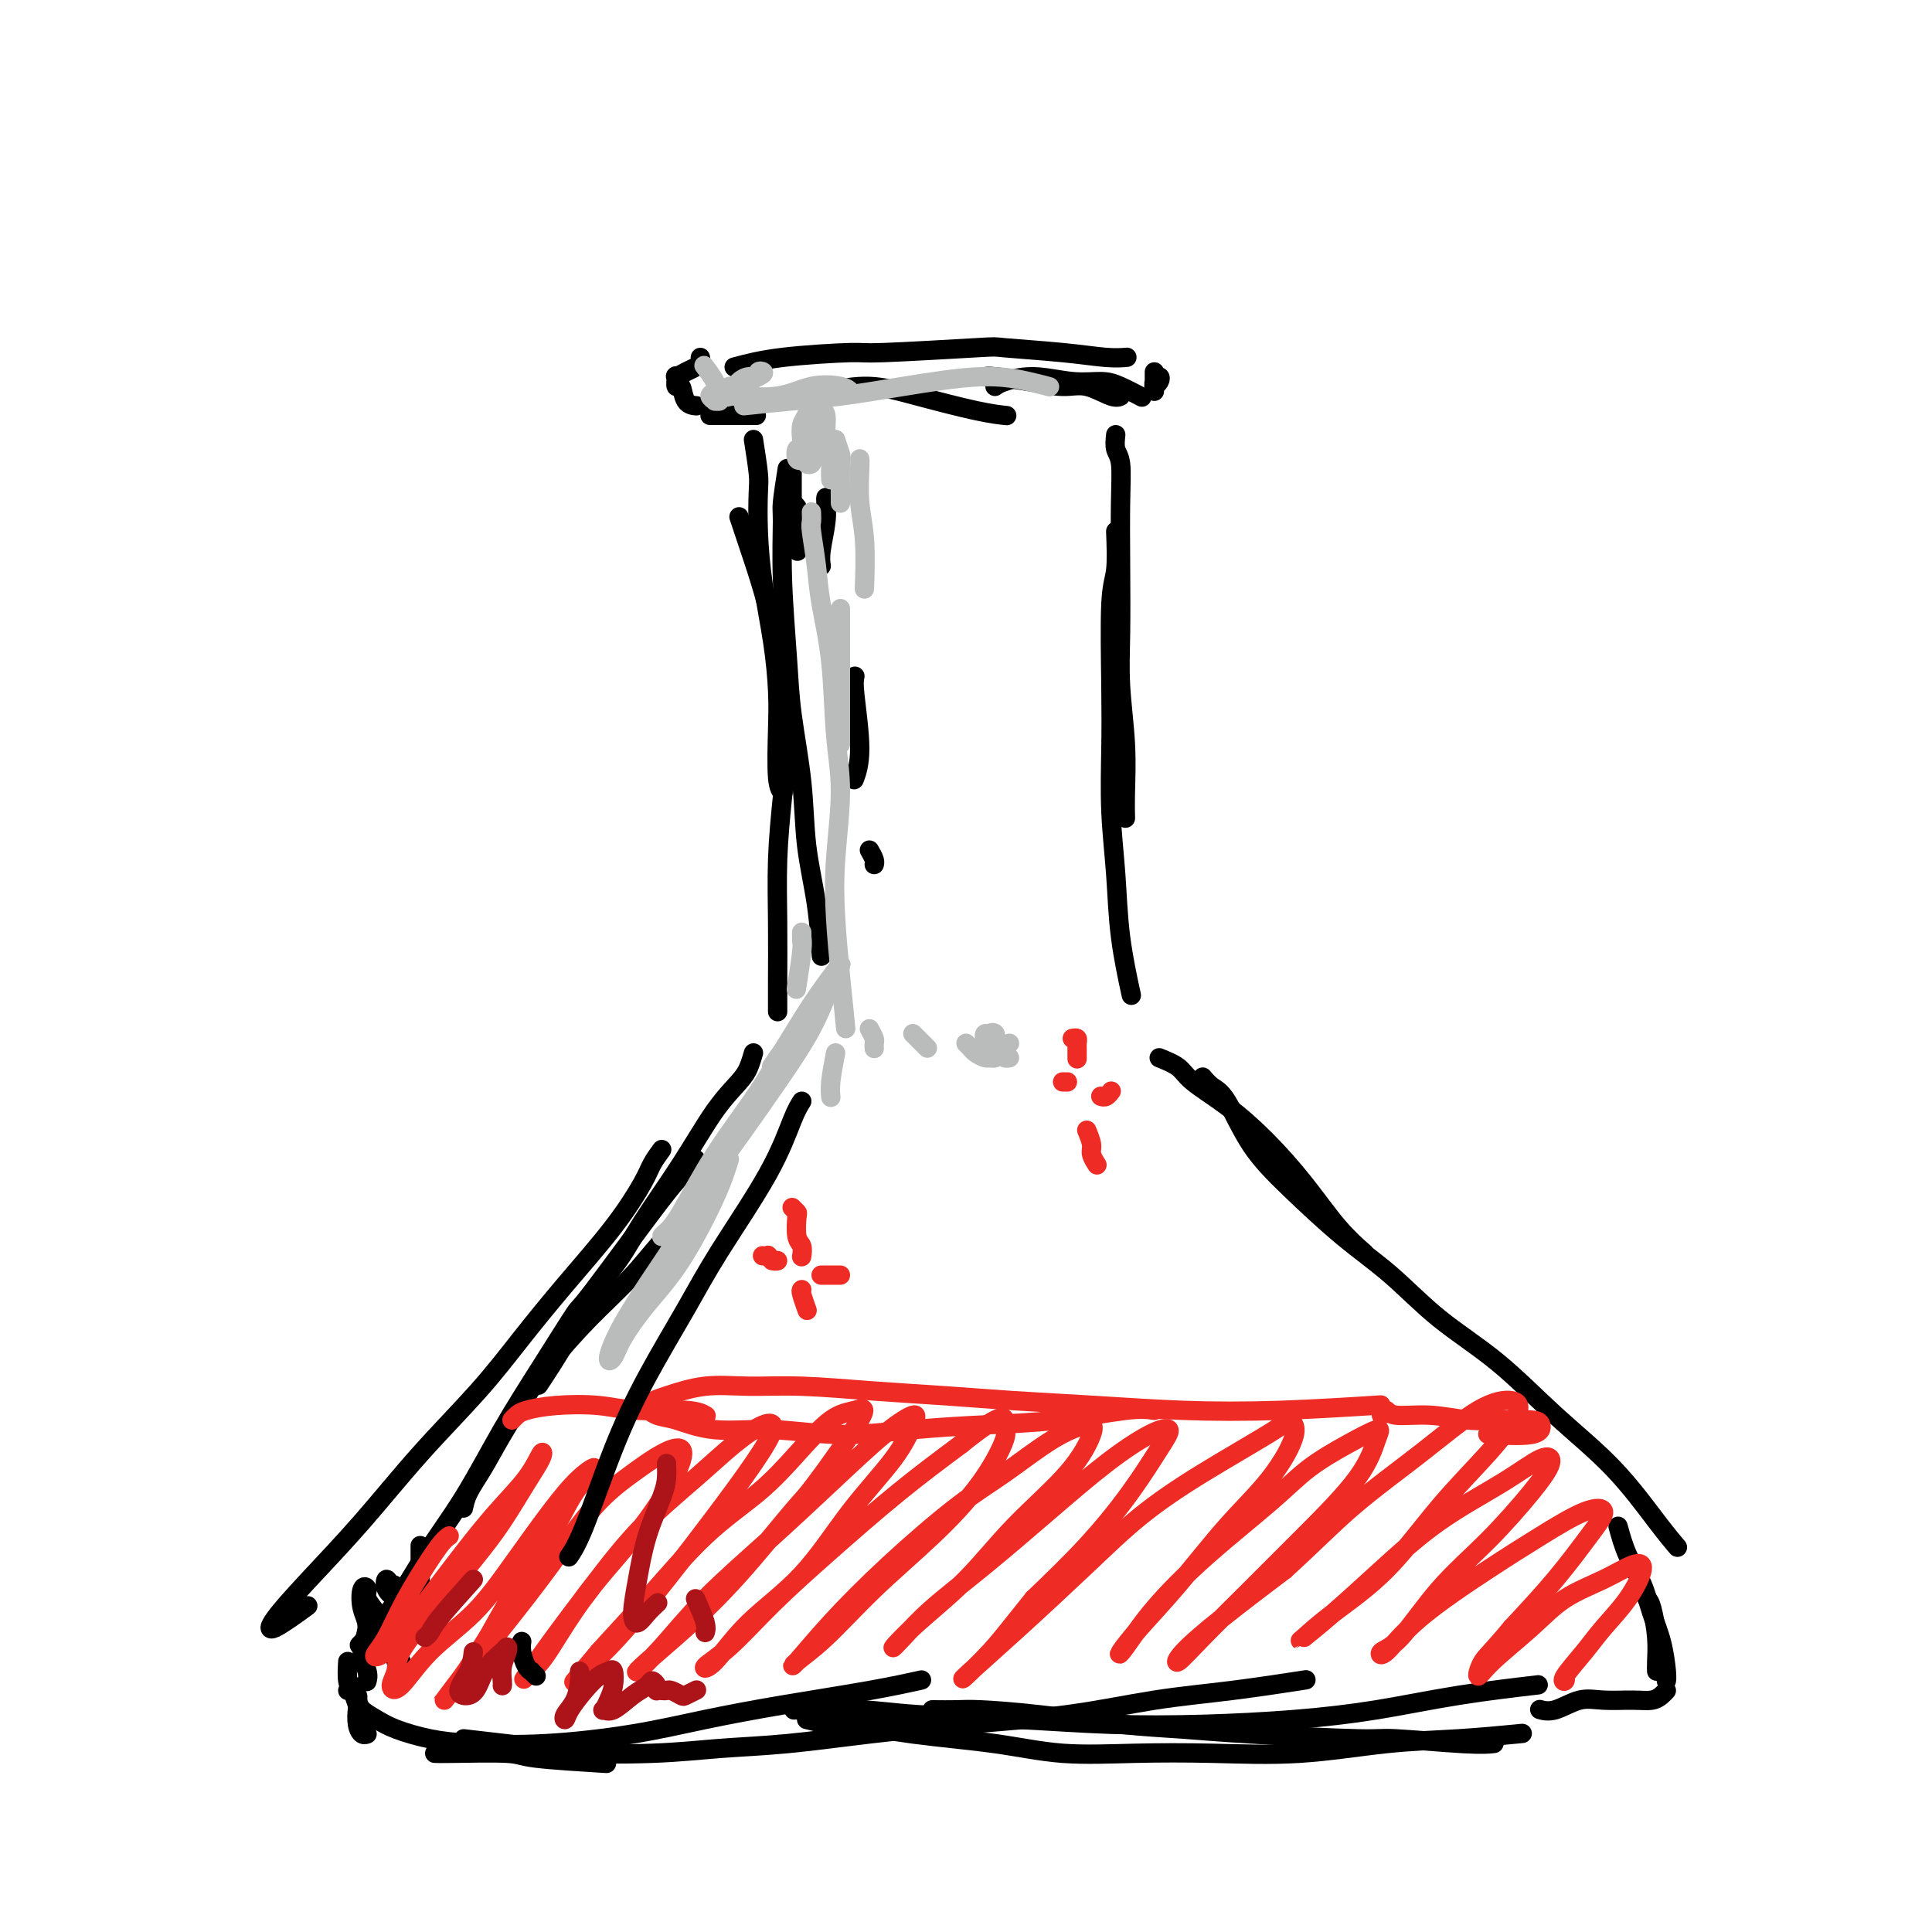 <svg viewBox='0 0 400 400' version='1.1' xmlns='http://www.w3.org/2000/svg' xmlns:xlink='http://www.w3.org/1999/xlink'><g fill='none' stroke='#000000' stroke-width='4' stroke-linecap='round' stroke-linejoin='round'><path d='M152,76c2.706,-0.724 5.413,-1.449 10,-2c4.587,-0.551 11.056,-0.930 14,-1c2.944,-0.070 2.363,0.167 7,0c4.637,-0.167 14.494,-0.738 19,-1c4.506,-0.262 3.663,-0.214 6,0c2.337,0.214 7.853,0.593 12,1c4.147,0.407 6.924,0.840 9,1c2.076,0.160 3.450,0.046 4,0c0.550,-0.046 0.275,-0.023 0,0'/><path d='M145,74c0.069,0.330 0.138,0.661 0,1c-0.138,0.339 -0.483,0.688 -1,1c-0.517,0.312 -1.207,0.589 -2,1c-0.793,0.411 -1.689,0.958 -2,1c-0.311,0.042 -0.037,-0.419 0,0c0.037,0.419 -0.161,1.720 0,2c0.161,0.280 0.682,-0.461 1,0c0.318,0.461 0.432,2.124 1,3c0.568,0.876 1.591,0.965 2,1c0.409,0.035 0.205,0.018 0,0'/><path d='M147,86c0.768,0.000 1.536,0.000 2,0c0.464,0.000 0.625,0.000 2,0c1.375,0.000 3.964,0.000 5,0c1.036,0.000 0.518,0.000 0,0'/><path d='M166,82c1.112,0.073 2.225,0.145 3,0c0.775,-0.145 1.214,-0.508 3,-1c1.786,-0.492 4.921,-1.112 8,-1c3.079,0.112 6.104,0.958 10,2c3.896,1.042 8.664,2.281 12,3c3.336,0.719 5.239,0.920 6,1c0.761,0.080 0.381,0.040 0,0'/><path d='M206,80c0.366,-0.278 0.732,-0.556 2,-1c1.268,-0.444 3.437,-1.054 6,-1c2.563,0.054 5.521,0.771 8,1c2.479,0.229 4.479,-0.031 6,0c1.521,0.031 2.563,0.355 4,1c1.437,0.645 3.268,1.613 4,2c0.732,0.387 0.366,0.194 0,0'/><path d='M204,78c0.234,-0.079 0.468,-0.157 2,0c1.532,0.157 4.362,0.550 7,1c2.638,0.450 5.085,0.958 7,1c1.915,0.042 3.297,-0.380 5,0c1.703,0.380 3.728,1.564 5,2c1.272,0.436 1.792,0.125 2,0c0.208,-0.125 0.104,-0.062 0,0'/><path d='M239,77c0.000,0.235 0.000,0.470 0,1c-0.000,0.530 -0.001,1.355 0,2c0.001,0.645 0.004,1.111 0,1c-0.004,-0.111 -0.014,-0.797 0,-1c0.014,-0.203 0.053,0.079 0,0c-0.053,-0.079 -0.196,-0.518 0,-1c0.196,-0.482 0.733,-1.005 1,-1c0.267,0.005 0.264,0.540 0,1c-0.264,0.460 -0.790,0.846 -1,1c-0.210,0.154 -0.105,0.077 0,0'/><path d='M156,91c0.418,2.680 0.837,5.360 1,7c0.163,1.640 0.072,2.240 0,4c-0.072,1.760 -0.124,4.681 0,8c0.124,3.319 0.425,7.036 1,11c0.575,3.964 1.426,8.176 2,12c0.574,3.824 0.872,7.259 1,10c0.128,2.741 0.086,4.786 0,8c-0.086,3.214 -0.215,7.596 0,10c0.215,2.404 0.776,2.830 1,3c0.224,0.170 0.112,0.085 0,0'/><path d='M153,107c0.801,2.406 1.603,4.812 2,6c0.397,1.188 0.391,1.158 1,3c0.609,1.842 1.834,5.554 3,10c1.166,4.446 2.274,9.625 3,14c0.726,4.375 1.070,7.946 1,12c-0.070,4.054 -0.555,8.589 -1,13c-0.445,4.411 -0.851,8.696 -1,13c-0.149,4.304 -0.040,8.628 0,13c0.040,4.372 0.011,8.792 0,12c-0.011,3.208 -0.003,5.202 0,6c0.003,0.798 0.002,0.399 0,0'/><path d='M156,218c-0.306,1.043 -0.613,2.087 -1,3c-0.387,0.913 -0.856,1.697 -2,3c-1.144,1.303 -2.963,3.125 -5,6c-2.037,2.875 -4.293,6.803 -7,11c-2.707,4.197 -5.864,8.663 -8,12c-2.136,3.337 -3.249,5.543 -5,8c-1.751,2.457 -4.139,5.164 -6,8c-1.861,2.836 -3.193,5.802 -5,9c-1.807,3.198 -4.088,6.628 -5,8c-0.912,1.372 -0.456,0.686 0,0'/><path d='M144,240c-0.827,1.399 -1.653,2.799 -2,3c-0.347,0.201 -0.214,-0.796 -4,4c-3.786,4.796 -11.489,15.383 -15,20c-3.511,4.617 -2.828,3.262 -4,5c-1.172,1.738 -4.197,6.570 -7,11c-2.803,4.430 -5.382,8.459 -8,13c-2.618,4.541 -5.273,9.592 -8,14c-2.727,4.408 -5.525,8.171 -8,12c-2.475,3.829 -4.628,7.723 -7,11c-2.372,3.277 -4.963,5.936 -6,7c-1.037,1.064 -0.518,0.532 0,0'/><path d='M72,344c-0.083,1.488 -0.166,2.977 0,4c0.166,1.023 0.580,1.581 1,2c0.420,0.419 0.844,0.701 1,1c0.156,0.299 0.042,0.616 0,1c-0.042,0.384 -0.011,0.834 0,1c0.011,0.166 0.003,0.047 0,0c-0.003,-0.047 -0.002,-0.024 0,0'/><path d='M73,349c-0.112,0.093 -0.223,0.186 0,1c0.223,0.814 0.782,2.348 1,3c0.218,0.652 0.097,0.424 0,1c-0.097,0.576 -0.170,1.958 0,3c0.170,1.042 0.582,1.743 1,2c0.418,0.257 0.843,0.069 1,0c0.157,-0.069 0.045,-0.020 0,0c-0.045,0.020 -0.022,0.010 0,0'/><path d='M90,363c0.523,0.022 1.046,0.045 4,0c2.954,-0.045 8.338,-0.156 11,0c2.662,0.156 2.601,0.581 6,1c3.399,0.419 10.257,0.834 13,1c2.743,0.166 1.372,0.083 0,0'/><path d='M96,360c6.508,0.739 13.016,1.478 16,2c2.984,0.522 2.445,0.828 6,1c3.555,0.172 11.206,0.212 17,0c5.794,-0.212 9.731,-0.674 14,-1c4.269,-0.326 8.869,-0.514 14,-1c5.131,-0.486 10.793,-1.271 17,-2c6.207,-0.729 12.958,-1.404 20,-2c7.042,-0.596 14.376,-1.113 21,-2c6.624,-0.887 12.538,-2.145 18,-3c5.462,-0.855 10.470,-1.307 16,-2c5.530,-0.693 11.580,-1.627 14,-2c2.420,-0.373 1.210,-0.187 0,0'/><path d='M167,356c1.940,0.471 3.880,0.943 5,1c1.120,0.057 1.419,-0.300 4,0c2.581,0.300 7.444,1.257 13,2c5.556,0.743 11.803,1.273 17,2c5.197,0.727 9.342,1.652 14,2c4.658,0.348 9.828,0.119 15,0c5.172,-0.119 10.347,-0.127 16,0c5.653,0.127 11.783,0.387 18,0c6.217,-0.387 12.522,-1.423 18,-2c5.478,-0.577 10.129,-0.694 15,-1c4.871,-0.306 9.963,-0.802 12,-1c2.037,-0.198 1.018,-0.099 0,0'/><path d='M193,354c1.796,0.016 3.593,0.032 5,0c1.407,-0.032 2.426,-0.111 5,0c2.574,0.111 6.704,0.412 12,1c5.296,0.588 11.758,1.463 17,2c5.242,0.537 9.266,0.736 13,1c3.734,0.264 7.180,0.593 14,1c6.820,0.407 17.015,0.894 22,1c4.985,0.106 4.759,-0.167 8,0c3.241,0.167 9.950,0.776 14,1c4.050,0.224 5.443,0.064 6,0c0.557,-0.064 0.279,-0.032 0,0'/><path d='M231,90c-0.113,1.091 -0.226,2.182 0,3c0.226,0.818 0.792,1.364 1,3c0.208,1.636 0.060,4.362 0,8c-0.060,3.638 -0.030,8.187 0,13c0.030,4.813 0.061,9.889 0,14c-0.061,4.111 -0.212,7.256 0,11c0.212,3.744 0.789,8.086 1,12c0.211,3.914 0.057,7.400 0,10c-0.057,2.600 -0.016,4.314 0,5c0.016,0.686 0.008,0.343 0,0'/><path d='M231,110c0.113,3.021 0.225,6.042 0,8c-0.225,1.958 -0.789,2.853 -1,7c-0.211,4.147 -0.069,11.544 0,17c0.069,5.456 0.064,8.970 0,13c-0.064,4.030 -0.189,8.577 0,13c0.189,4.423 0.690,8.722 1,13c0.310,4.278 0.430,8.536 1,13c0.570,4.464 1.592,9.132 2,11c0.408,1.868 0.204,0.934 0,0'/><path d='M240,219c1.512,0.615 3.025,1.231 4,2c0.975,0.769 1.414,1.692 3,3c1.586,1.308 4.321,3.003 7,5c2.679,1.997 5.304,4.298 8,7c2.696,2.702 5.465,5.807 8,9c2.535,3.193 4.836,6.475 7,9c2.164,2.525 4.190,4.293 5,5c0.810,0.707 0.405,0.354 0,0'/><path d='M249,223c0.612,0.724 1.223,1.447 2,2c0.777,0.553 1.719,0.934 3,3c1.281,2.066 2.900,5.817 5,9c2.100,3.183 4.682,5.799 8,9c3.318,3.201 7.372,6.988 11,10c3.628,3.012 6.830,5.248 10,8c3.170,2.752 6.308,6.020 10,9c3.692,2.980 7.939,5.671 12,9c4.061,3.329 7.936,7.295 12,11c4.064,3.705 8.316,7.148 12,11c3.684,3.852 6.800,8.114 9,11c2.200,2.886 3.486,4.396 4,5c0.514,0.604 0.257,0.302 0,0'/><path d='M335,316c0.552,2.002 1.104,4.003 2,6c0.896,1.997 2.135,3.989 3,6c0.865,2.011 1.356,4.042 2,6c0.644,1.958 1.441,3.844 2,6c0.559,2.156 0.881,4.580 1,6c0.119,1.420 0.034,1.834 0,2c-0.034,0.166 -0.017,0.083 0,0'/><path d='M341,331c0.309,0.301 0.619,0.603 1,2c0.381,1.397 0.834,3.890 1,6c0.166,2.110 0.045,3.837 0,5c-0.045,1.163 -0.013,1.761 0,2c0.013,0.239 0.006,0.120 0,0'/><path d='M345,350c-0.277,0.308 -0.554,0.616 -1,1c-0.446,0.384 -1.060,0.842 -2,1c-0.940,0.158 -2.207,0.014 -4,0c-1.793,-0.014 -4.113,0.101 -6,0c-1.887,-0.101 -3.341,-0.419 -5,0c-1.659,0.419 -3.524,1.574 -5,2c-1.476,0.426 -2.565,0.122 -3,0c-0.435,-0.122 -0.218,-0.061 0,0'/><path d='M137,238c-0.735,1.010 -1.471,2.019 -2,3c-0.529,0.981 -0.852,1.933 -2,4c-1.148,2.067 -3.120,5.249 -6,9c-2.880,3.751 -6.667,8.070 -10,12c-3.333,3.930 -6.213,7.472 -9,11c-2.787,3.528 -5.482,7.042 -9,11c-3.518,3.958 -7.859,8.361 -12,13c-4.141,4.639 -8.082,9.515 -12,14c-3.918,4.485 -7.812,8.577 -11,12c-3.188,3.423 -5.669,6.175 -7,8c-1.331,1.825 -1.512,2.722 0,2c1.512,-0.722 4.718,-3.063 6,-4c1.282,-0.937 0.641,-0.468 0,0'/><path d='M146,249c-0.320,0.465 -0.640,0.930 -2,2c-1.360,1.070 -3.759,2.744 -6,5c-2.241,2.256 -4.325,5.094 -7,8c-2.675,2.906 -5.941,5.879 -9,9c-3.059,3.121 -5.912,6.389 -8,9c-2.088,2.611 -3.411,4.563 -5,7c-1.589,2.437 -3.445,5.357 -5,8c-1.555,2.643 -2.809,5.007 -4,7c-1.191,1.993 -2.321,3.613 -3,5c-0.679,1.387 -0.908,2.539 -1,3c-0.092,0.461 -0.046,0.230 0,0'/><path d='M87,320c0.000,0.983 0.000,1.966 0,3c-0.000,1.034 -0.001,2.121 0,3c0.001,0.879 0.002,1.552 0,3c-0.002,1.448 -0.007,3.672 0,5c0.007,1.328 0.028,1.762 0,2c-0.028,0.238 -0.104,0.282 0,0c0.104,-0.282 0.388,-0.890 0,-1c-0.388,-0.110 -1.450,0.277 -2,0c-0.550,-0.277 -0.590,-1.219 -1,-2c-0.410,-0.781 -1.192,-1.402 -2,-2c-0.808,-0.598 -1.642,-1.175 -2,-2c-0.358,-0.825 -0.239,-1.898 0,-2c0.239,-0.102 0.599,0.769 1,1c0.401,0.231 0.844,-0.176 1,1c0.156,1.176 0.026,3.934 0,6c-0.026,2.066 0.053,3.439 0,5c-0.053,1.561 -0.238,3.309 0,4c0.238,0.691 0.899,0.324 1,0c0.101,-0.324 -0.359,-0.604 -1,-1c-0.641,-0.396 -1.463,-0.908 -2,-2c-0.537,-1.092 -0.788,-2.765 -1,-4c-0.212,-1.235 -0.384,-2.032 -1,-3c-0.616,-0.968 -1.677,-2.109 -2,-3c-0.323,-0.891 0.091,-1.534 0,-2c-0.091,-0.466 -0.686,-0.757 -1,0c-0.314,0.757 -0.347,2.560 0,4c0.347,1.440 1.074,2.516 1,4c-0.074,1.484 -0.948,3.377 -1,5c-0.052,1.623 0.717,2.975 1,4c0.283,1.025 0.081,1.721 0,2c-0.081,0.279 -0.040,0.139 0,0'/><path d='M72,350c0.321,-0.179 0.642,-0.357 1,0c0.358,0.357 0.754,1.251 1,2c0.246,0.749 0.344,1.353 1,2c0.656,0.647 1.870,1.338 3,2c1.130,0.662 2.176,1.297 4,2c1.824,0.703 4.427,1.476 7,2c2.573,0.524 5.115,0.801 9,1c3.885,0.199 9.112,0.321 15,0c5.888,-0.321 12.437,-1.085 18,-2c5.563,-0.915 10.140,-1.983 15,-3c4.860,-1.017 10.004,-1.984 16,-3c5.996,-1.016 12.845,-2.081 18,-3c5.155,-0.919 8.616,-1.691 10,-2c1.384,-0.309 0.692,-0.154 0,0'/><path d='M165,354c-0.710,0.024 -1.420,0.049 1,0c2.420,-0.049 7.972,-0.170 12,0c4.028,0.170 6.534,0.632 12,1c5.466,0.368 13.893,0.644 21,1c7.107,0.356 12.895,0.794 19,1c6.105,0.206 12.528,0.181 19,0c6.472,-0.181 12.994,-0.518 19,-1c6.006,-0.482 11.496,-1.109 17,-2c5.504,-0.891 11.020,-2.048 17,-3c5.980,-0.952 12.423,-1.701 15,-2c2.577,-0.299 1.289,-0.150 0,0'/><path d='M163,97c-0.430,2.759 -0.859,5.518 -1,7c-0.141,1.482 0.008,1.686 0,4c-0.008,2.314 -0.172,6.739 0,12c0.172,5.261 0.680,11.357 1,16c0.320,4.643 0.454,7.834 1,12c0.546,4.166 1.505,9.307 2,14c0.495,4.693 0.524,8.938 1,13c0.476,4.062 1.397,7.940 2,12c0.603,4.060 0.886,8.303 1,10c0.114,1.697 0.057,0.849 0,0'/><path d='M164,97c-0.001,-0.100 -0.001,-0.199 0,0c0.001,0.199 0.004,0.698 0,2c-0.004,1.302 -0.015,3.407 0,5c0.015,1.593 0.056,2.674 0,4c-0.056,1.326 -0.207,2.895 0,4c0.207,1.105 0.774,1.744 1,2c0.226,0.256 0.113,0.128 0,0'/><path d='M164,104c0.453,0.417 0.906,0.833 1,1c0.094,0.167 -0.171,0.083 0,1c0.171,0.917 0.778,2.833 1,4c0.222,1.167 0.060,1.583 0,2c-0.060,0.417 -0.017,0.833 0,1c0.017,0.167 0.009,0.083 0,0'/><path d='M171,103c-0.030,0.128 -0.061,0.255 0,1c0.061,0.745 0.212,2.107 0,4c-0.212,1.893 -0.788,4.317 -1,6c-0.212,1.683 -0.061,2.624 0,3c0.061,0.376 0.030,0.188 0,0'/></g>
<g fill='none' stroke='#EE2B24' stroke-width='4' stroke-linecap='round' stroke-linejoin='round'><path d='M239,292c-1.310,-0.201 -2.619,-0.403 -6,0c-3.381,0.403 -8.832,1.410 -14,2c-5.168,0.590 -10.053,0.762 -15,1c-4.947,0.238 -9.958,0.540 -15,1c-5.042,0.460 -10.116,1.077 -15,1c-4.884,-0.077 -9.578,-0.850 -14,-1c-4.422,-0.150 -8.574,0.322 -12,0c-3.426,-0.322 -6.128,-1.439 -8,-2c-1.872,-0.561 -2.914,-0.567 -4,-1c-1.086,-0.433 -2.216,-1.294 -2,-2c0.216,-0.706 1.779,-1.258 4,-2c2.221,-0.742 5.099,-1.674 8,-2c2.901,-0.326 5.825,-0.046 9,0c3.175,0.046 6.602,-0.143 11,0c4.398,0.143 9.766,0.616 15,1c5.234,0.384 10.334,0.678 15,1c4.666,0.322 8.900,0.671 14,1c5.100,0.329 11.068,0.638 17,1c5.932,0.362 11.827,0.777 18,1c6.173,0.223 12.623,0.252 20,0c7.377,-0.252 15.679,-0.786 19,-1c3.321,-0.214 1.660,-0.107 0,0'/><path d='M286,293c0.356,-0.544 0.711,-1.088 1,-1c0.289,0.088 0.511,0.808 2,1c1.489,0.192 4.245,-0.143 7,0c2.755,0.143 5.509,0.764 8,1c2.491,0.236 4.719,0.088 7,0c2.281,-0.088 4.617,-0.115 6,0c1.383,0.115 1.814,0.371 2,1c0.186,0.629 0.127,1.631 -2,2c-2.127,0.369 -6.322,0.105 -8,0c-1.678,-0.105 -0.839,-0.053 0,0'/><path d='M106,294c0.317,-0.337 0.635,-0.675 1,-1c0.365,-0.325 0.779,-0.638 2,-1c1.221,-0.362 3.249,-0.773 6,-1c2.751,-0.227 6.226,-0.271 9,0c2.774,0.271 4.847,0.856 8,1c3.153,0.144 7.387,-0.154 10,0c2.613,0.154 3.604,0.758 4,1c0.396,0.242 0.198,0.121 0,0'/><path d='M164,250c0.415,0.419 0.829,0.838 1,1c0.171,0.162 0.098,0.068 0,1c-0.098,0.932 -0.222,2.889 0,4c0.222,1.111 0.791,1.376 1,2c0.209,0.624 0.060,1.607 0,2c-0.060,0.393 -0.030,0.197 0,0'/><path d='M158,260c-0.119,-0.008 -0.237,-0.016 0,0c0.237,0.016 0.830,0.057 1,0c0.170,-0.057 -0.084,-0.211 0,0c0.084,0.211 0.507,0.789 1,1c0.493,0.211 1.056,0.057 1,0c-0.056,-0.057 -0.730,-0.016 -1,0c-0.270,0.016 -0.135,0.008 0,0'/><path d='M166,267c-0.113,0.083 -0.226,0.167 0,1c0.226,0.833 0.792,2.417 1,3c0.208,0.583 0.060,0.167 0,0c-0.060,-0.167 -0.030,-0.083 0,0'/><path d='M170,264c0.303,0.000 0.607,0.000 1,0c0.393,0.000 0.876,0.000 1,0c0.124,0.000 -0.111,0.000 0,0c0.111,0.000 0.568,0.000 1,0c0.432,0.000 0.838,-0.000 1,0c0.162,0.000 0.081,0.000 0,0'/><path d='M222,215c0.423,-0.079 0.845,-0.157 1,0c0.155,0.157 0.041,0.550 0,1c-0.041,0.450 -0.011,0.956 0,1c0.011,0.044 0.003,-0.373 0,0c-0.003,0.373 -0.001,1.535 0,2c0.001,0.465 0.000,0.232 0,0'/><path d='M220,224c0.422,0.000 0.844,0.000 1,0c0.156,0.000 0.044,0.000 0,0c-0.044,0.000 -0.022,0.000 0,0'/><path d='M228,227c-0.083,-0.030 -0.166,-0.061 0,0c0.166,0.061 0.580,0.212 1,0c0.420,-0.212 0.844,-0.789 1,-1c0.156,-0.211 0.042,-0.057 0,0c-0.042,0.057 -0.012,0.016 0,0c0.012,-0.016 0.006,-0.008 0,0'/><path d='M225,234c0.452,1.101 0.905,2.202 1,3c0.095,0.798 -0.167,1.292 0,2c0.167,0.708 0.762,1.631 1,2c0.238,0.369 0.119,0.185 0,0'/><path d='M93,318c-0.493,0.335 -0.986,0.670 -2,2c-1.014,1.330 -2.547,3.654 -4,6c-1.453,2.346 -2.824,4.715 -4,7c-1.176,2.285 -2.157,4.487 -3,6c-0.843,1.513 -1.548,2.339 -2,3c-0.452,0.661 -0.651,1.159 0,1c0.651,-0.159 2.152,-0.974 4,-3c1.848,-2.026 4.043,-5.262 6,-8c1.957,-2.738 3.675,-4.978 6,-8c2.325,-3.022 5.257,-6.826 8,-10c2.743,-3.174 5.298,-5.720 7,-8c1.702,-2.280 2.550,-4.296 3,-5c0.450,-0.704 0.503,-0.095 0,1c-0.503,1.095 -1.561,2.677 -3,5c-1.439,2.323 -3.260,5.388 -5,8c-1.740,2.612 -3.399,4.773 -6,8c-2.601,3.227 -6.143,7.522 -9,11c-2.857,3.478 -5.027,6.141 -6,8c-0.973,1.859 -0.748,2.914 -1,4c-0.252,1.086 -0.980,2.204 -1,3c-0.020,0.796 0.667,1.272 2,0c1.333,-1.272 3.311,-4.290 6,-7c2.689,-2.710 6.090,-5.111 9,-8c2.910,-2.889 5.329,-6.265 8,-10c2.671,-3.735 5.595,-7.828 8,-11c2.405,-3.172 4.291,-5.421 6,-7c1.709,-1.579 3.240,-2.487 3,-2c-0.240,0.487 -2.250,2.368 -4,5c-1.750,2.632 -3.240,6.016 -5,9c-1.760,2.984 -3.788,5.567 -6,9c-2.212,3.433 -4.606,7.717 -7,12'/><path d='M101,339c-4.591,7.224 -5.068,7.782 -6,9c-0.932,1.218 -2.318,3.094 -3,4c-0.682,0.906 -0.661,0.842 0,0c0.661,-0.842 1.960,-2.461 4,-5c2.040,-2.539 4.821,-5.996 8,-10c3.179,-4.004 6.758,-8.554 10,-13c3.242,-4.446 6.148,-8.789 9,-12c2.852,-3.211 5.650,-5.291 8,-7c2.350,-1.709 4.252,-3.045 6,-4c1.748,-0.955 3.343,-1.527 4,-1c0.657,0.527 0.378,2.154 -1,5c-1.378,2.846 -3.854,6.913 -7,11c-3.146,4.087 -6.962,8.196 -10,12c-3.038,3.804 -5.300,7.304 -7,10c-1.700,2.696 -2.839,4.589 -4,6c-1.161,1.411 -2.343,2.338 -3,3c-0.657,0.662 -0.790,1.057 0,0c0.790,-1.057 2.502,-3.566 5,-7c2.498,-3.434 5.782,-7.793 9,-12c3.218,-4.207 6.371,-8.263 10,-12c3.629,-3.737 7.734,-7.155 11,-10c3.266,-2.845 5.694,-5.117 8,-7c2.306,-1.883 4.491,-3.377 6,-4c1.509,-0.623 2.342,-0.374 2,1c-0.342,1.374 -1.859,3.872 -4,7c-2.141,3.128 -4.907,6.885 -8,11c-3.093,4.115 -6.514,8.589 -10,13c-3.486,4.411 -7.038,8.760 -10,12c-2.962,3.240 -5.336,5.372 -7,7c-1.664,1.628 -2.618,2.751 -2,2c0.618,-0.751 2.809,-3.375 5,-6'/><path d='M124,342c2.461,-2.750 6.114,-6.624 10,-11c3.886,-4.376 8.006,-9.252 12,-13c3.994,-3.748 7.863,-6.368 11,-9c3.137,-2.632 5.541,-5.276 8,-8c2.459,-2.724 4.972,-5.528 7,-7c2.028,-1.472 3.573,-1.612 5,-2c1.427,-0.388 2.738,-1.022 1,2c-1.738,3.022 -6.524,9.701 -9,13c-2.476,3.299 -2.642,3.216 -5,6c-2.358,2.784 -6.906,8.433 -11,13c-4.094,4.567 -7.732,8.050 -11,11c-3.268,2.950 -6.165,5.365 -8,7c-1.835,1.635 -2.607,2.490 -2,2c0.607,-0.490 2.593,-2.325 5,-5c2.407,-2.675 5.234,-6.189 9,-10c3.766,-3.811 8.472,-7.919 13,-12c4.528,-4.081 8.880,-8.137 13,-12c4.120,-3.863 8.010,-7.534 11,-10c2.990,-2.466 5.082,-3.727 6,-4c0.918,-0.273 0.663,0.443 0,2c-0.663,1.557 -1.735,3.955 -4,7c-2.265,3.045 -5.724,6.737 -9,11c-3.276,4.263 -6.368,9.095 -10,13c-3.632,3.905 -7.803,6.881 -11,10c-3.197,3.119 -5.419,6.381 -7,8c-1.581,1.619 -2.522,1.595 -2,1c0.522,-0.595 2.507,-1.762 5,-4c2.493,-2.238 5.493,-5.548 9,-9c3.507,-3.452 7.521,-7.045 12,-11c4.479,-3.955 9.423,-8.273 14,-12c4.577,-3.727 8.789,-6.864 13,-10'/><path d='M199,299c9.879,-7.941 9.077,-5.294 9,-4c-0.077,1.294 0.572,1.234 0,3c-0.572,1.766 -2.363,5.359 -5,9c-2.637,3.641 -6.119,7.331 -10,11c-3.881,3.669 -8.161,7.316 -12,11c-3.839,3.684 -7.238,7.405 -10,10c-2.762,2.595 -4.889,4.064 -6,5c-1.111,0.936 -1.208,1.338 0,0c1.208,-1.338 3.720,-4.416 7,-8c3.280,-3.584 7.327,-7.672 12,-12c4.673,-4.328 9.973,-8.895 14,-12c4.027,-3.105 6.782,-4.748 10,-7c3.218,-2.252 6.899,-5.115 10,-7c3.101,-1.885 5.622,-2.794 7,-3c1.378,-0.206 1.612,0.292 1,2c-0.612,1.708 -2.071,4.628 -5,8c-2.929,3.372 -7.327,7.198 -11,11c-3.673,3.802 -6.620,7.581 -10,11c-3.380,3.419 -7.194,6.478 -10,9c-2.806,2.522 -4.605,4.507 -5,5c-0.395,0.493 0.614,-0.505 2,-2c1.386,-1.495 3.150,-3.486 6,-6c2.850,-2.514 6.786,-5.552 11,-9c4.214,-3.448 8.705,-7.308 13,-11c4.295,-3.692 8.393,-7.217 12,-10c3.607,-2.783 6.725,-4.826 9,-6c2.275,-1.174 3.709,-1.480 4,-1c0.291,0.480 -0.561,1.747 -2,4c-1.439,2.253 -3.464,5.491 -6,9c-2.536,3.509 -5.582,7.288 -9,11c-3.418,3.712 -7.209,7.356 -11,11'/><path d='M214,331c-6.080,7.613 -7.281,9.145 -9,11c-1.719,1.855 -3.956,4.033 -5,5c-1.044,0.967 -0.894,0.725 1,-1c1.894,-1.725 5.531,-4.931 10,-9c4.469,-4.069 9.770,-9.000 14,-13c4.230,-4.000 7.389,-7.067 11,-10c3.611,-2.933 7.674,-5.730 13,-9c5.326,-3.270 11.917,-7.014 15,-9c3.083,-1.986 2.659,-2.215 3,-2c0.341,0.215 1.446,0.874 1,3c-0.446,2.126 -2.442,5.719 -5,9c-2.558,3.281 -5.677,6.250 -9,10c-3.323,3.750 -6.852,8.279 -10,12c-3.148,3.721 -5.917,6.633 -8,9c-2.083,2.367 -3.479,4.190 -4,5c-0.521,0.810 -0.166,0.609 1,-1c1.166,-1.609 3.142,-4.625 6,-8c2.858,-3.375 6.598,-7.109 11,-11c4.402,-3.891 9.465,-7.941 13,-11c3.535,-3.059 5.544,-5.129 8,-7c2.456,-1.871 5.361,-3.544 8,-5c2.639,-1.456 5.011,-2.694 6,-3c0.989,-0.306 0.594,0.321 0,2c-0.594,1.679 -1.385,4.409 -4,8c-2.615,3.591 -7.052,8.042 -11,12c-3.948,3.958 -7.406,7.424 -11,11c-3.594,3.576 -7.325,7.262 -10,10c-2.675,2.738 -4.294,4.528 -5,5c-0.706,0.472 -0.498,-0.373 1,-2c1.498,-1.627 4.285,-4.036 8,-7c3.715,-2.964 8.357,-6.482 13,-10'/><path d='M266,325c5.892,-5.352 9.621,-9.233 14,-13c4.379,-3.767 9.407,-7.422 14,-11c4.593,-3.578 8.750,-7.079 12,-9c3.250,-1.921 5.593,-2.260 7,-2c1.407,0.260 1.880,1.121 1,3c-0.880,1.879 -3.111,4.777 -6,8c-2.889,3.223 -6.435,6.772 -10,11c-3.565,4.228 -7.151,9.135 -11,13c-3.849,3.865 -7.963,6.688 -11,9c-3.037,2.312 -4.997,4.113 -6,5c-1.003,0.887 -1.047,0.861 0,0c1.047,-0.861 3.187,-2.557 6,-5c2.813,-2.443 6.301,-5.632 10,-9c3.699,-3.368 7.610,-6.916 12,-10c4.390,-3.084 9.259,-5.704 13,-8c3.741,-2.296 6.352,-4.269 8,-5c1.648,-0.731 2.332,-0.221 2,1c-0.332,1.221 -1.680,3.153 -4,6c-2.320,2.847 -5.613,6.610 -9,10c-3.387,3.390 -6.868,6.407 -10,10c-3.132,3.593 -5.913,7.761 -8,10c-2.087,2.239 -3.479,2.547 -4,3c-0.521,0.453 -0.170,1.049 1,0c1.170,-1.049 3.160,-3.745 7,-7c3.840,-3.255 9.531,-7.071 14,-10c4.469,-2.929 7.718,-4.973 11,-7c3.282,-2.027 6.598,-4.038 9,-5c2.402,-0.962 3.891,-0.877 4,0c0.109,0.877 -1.163,2.544 -3,5c-1.837,2.456 -4.239,5.702 -7,9c-2.761,3.298 -5.880,6.649 -9,10'/><path d='M313,337c-4.218,5.092 -5.261,5.822 -6,7c-0.739,1.178 -1.172,2.805 -1,3c0.172,0.195 0.948,-1.041 3,-3c2.052,-1.959 5.379,-4.641 8,-7c2.621,-2.359 4.538,-4.394 7,-6c2.462,-1.606 5.471,-2.783 8,-4c2.529,-1.217 4.579,-2.473 6,-3c1.421,-0.527 2.212,-0.323 2,1c-0.212,1.323 -1.426,3.767 -3,6c-1.574,2.233 -3.508,4.255 -5,6c-1.492,1.745 -2.544,3.213 -4,5c-1.456,1.787 -3.318,3.891 -4,5c-0.682,1.109 -0.184,1.222 0,1c0.184,-0.222 0.052,-0.778 0,-1c-0.052,-0.222 -0.026,-0.111 0,0'/></g>
<g fill='none' stroke='#000000' stroke-width='4' stroke-linecap='round' stroke-linejoin='round'><path d='M166,228c-0.540,0.857 -1.079,1.714 -2,4c-0.921,2.286 -2.222,6.002 -5,11c-2.778,4.998 -7.033,11.277 -10,16c-2.967,4.723 -4.645,7.889 -7,12c-2.355,4.111 -5.388,9.165 -8,14c-2.612,4.835 -4.803,9.451 -7,15c-2.197,5.549 -4.399,12.033 -6,16c-1.601,3.967 -2.600,5.419 -3,6c-0.400,0.581 -0.200,0.290 0,0'/><path d='M111,347c-0.445,-0.433 -0.890,-0.866 -1,-1c-0.110,-0.134 0.114,0.030 0,0c-0.114,-0.030 -0.567,-0.256 -1,-1c-0.433,-0.744 -0.847,-2.008 -1,-3c-0.153,-0.992 -0.044,-1.712 0,-2c0.044,-0.288 0.022,-0.144 0,0'/><path d='M177,140c-0.143,0.625 -0.286,1.250 0,4c0.286,2.750 1.000,7.625 1,11c0.000,3.375 -0.714,5.250 -1,6c-0.286,0.750 -0.143,0.375 0,0'/><path d='M180,176c0.422,0.733 0.844,1.467 1,2c0.156,0.533 0.044,0.867 0,1c-0.044,0.133 -0.022,0.067 0,0'/></g>
<g fill='none' stroke='#AD1419' stroke-width='4' stroke-linecap='round' stroke-linejoin='round'><path d='M98,327c-2.762,3.071 -5.524,6.143 -7,8c-1.476,1.857 -1.667,2.500 -2,3c-0.333,0.500 -0.810,0.857 -1,1c-0.190,0.143 -0.095,0.071 0,0'/><path d='M98,342c-0.149,1.277 -0.298,2.554 -1,4c-0.702,1.446 -1.957,3.060 -2,4c-0.043,0.940 1.127,1.204 2,1c0.873,-0.204 1.450,-0.876 2,-2c0.550,-1.124 1.072,-2.699 2,-4c0.928,-1.301 2.263,-2.328 3,-3c0.737,-0.672 0.877,-0.989 1,-1c0.123,-0.011 0.229,0.284 0,1c-0.229,0.716 -0.793,1.852 -1,3c-0.207,1.148 -0.056,2.309 0,3c0.056,0.691 0.016,0.912 0,1c-0.016,0.088 -0.008,0.044 0,0'/><path d='M120,346c0.053,0.473 0.107,0.946 0,2c-0.107,1.054 -0.374,2.691 -1,4c-0.626,1.309 -1.612,2.292 -2,3c-0.388,0.708 -0.178,1.143 0,1c0.178,-0.143 0.324,-0.864 1,-2c0.676,-1.136 1.881,-2.688 3,-4c1.119,-1.312 2.154,-2.385 3,-3c0.846,-0.615 1.505,-0.774 2,-1c0.495,-0.226 0.825,-0.520 1,0c0.175,0.520 0.195,1.855 0,3c-0.195,1.145 -0.604,2.101 -1,3c-0.396,0.899 -0.779,1.741 -1,2c-0.221,0.259 -0.281,-0.065 0,0c0.281,0.065 0.902,0.517 2,0c1.098,-0.517 2.673,-2.005 4,-3c1.327,-0.995 2.407,-1.496 3,-2c0.593,-0.504 0.698,-1.011 1,-1c0.302,0.011 0.802,0.539 1,1c0.198,0.461 0.093,0.855 0,1c-0.093,0.145 -0.176,0.042 0,0c0.176,-0.042 0.609,-0.024 1,0c0.391,0.024 0.739,0.055 1,0c0.261,-0.055 0.435,-0.197 1,0c0.565,0.197 1.523,0.733 2,1c0.477,0.267 0.475,0.264 1,0c0.525,-0.264 1.579,-0.790 2,-1c0.421,-0.210 0.211,-0.105 0,0'/><path d='M138,303c0.036,0.998 0.072,1.997 0,3c-0.072,1.003 -0.252,2.011 -1,4c-0.748,1.989 -2.065,4.958 -3,8c-0.935,3.042 -1.487,6.156 -2,9c-0.513,2.844 -0.988,5.417 -1,7c-0.012,1.583 0.440,2.177 1,2c0.560,-0.177 1.228,-1.125 2,-2c0.772,-0.875 1.649,-1.679 2,-2c0.351,-0.321 0.175,-0.161 0,0'/><path d='M144,331c0.844,1.889 1.689,3.778 2,5c0.311,1.222 0.089,1.778 0,2c-0.089,0.222 -0.044,0.111 0,0'/></g>
<g fill='none' stroke='#BABBBB' stroke-width='4' stroke-linecap='round' stroke-linejoin='round'><path d='M146,76c-0.216,-0.285 -0.432,-0.570 0,0c0.432,0.570 1.512,1.995 2,3c0.488,1.005 0.383,1.591 0,2c-0.383,0.409 -1.046,0.642 -1,1c0.046,0.358 0.800,0.842 1,1c0.200,0.158 -0.154,-0.009 0,0c0.154,0.009 0.816,0.193 1,0c0.184,-0.193 -0.109,-0.762 0,-1c0.109,-0.238 0.619,-0.144 1,0c0.381,0.144 0.634,0.339 1,0c0.366,-0.339 0.846,-1.211 2,-2c1.154,-0.789 2.983,-1.494 4,-2c1.017,-0.506 1.222,-0.812 1,-1c-0.222,-0.188 -0.872,-0.257 -1,0c-0.128,0.257 0.264,0.839 0,1c-0.264,0.161 -1.186,-0.098 -2,0c-0.814,0.098 -1.521,0.552 -2,1c-0.479,0.448 -0.730,0.890 -1,1c-0.270,0.110 -0.559,-0.112 -1,0c-0.441,0.112 -1.033,0.559 -1,1c0.033,0.441 0.691,0.877 1,1c0.309,0.123 0.269,-0.069 2,0c1.731,0.069 5.235,0.397 8,0c2.765,-0.397 4.793,-1.519 7,-2c2.207,-0.481 4.594,-0.322 6,0c1.406,0.322 1.830,0.806 2,1c0.170,0.194 0.085,0.097 0,0'/><path d='M154,84c3.378,-0.352 6.756,-0.704 10,-1c3.244,-0.296 6.355,-0.534 10,-1c3.645,-0.466 7.825,-1.158 13,-2c5.175,-0.842 11.346,-1.834 16,-2c4.654,-0.166 7.791,0.494 10,1c2.209,0.506 3.488,0.859 4,1c0.512,0.141 0.256,0.071 0,0'/><path d='M166,91c0.008,0.758 0.015,1.516 0,2c-0.015,0.484 -0.053,0.695 0,1c0.053,0.305 0.197,0.704 0,1c-0.197,0.296 -0.733,0.490 -1,0c-0.267,-0.490 -0.264,-1.665 0,-2c0.264,-0.335 0.789,0.171 1,0c0.211,-0.171 0.109,-1.020 0,-2c-0.109,-0.980 -0.225,-2.092 0,-3c0.225,-0.908 0.791,-1.613 1,-2c0.209,-0.387 0.060,-0.457 0,0c-0.060,0.457 -0.030,1.440 0,3c0.030,1.560 0.059,3.698 0,5c-0.059,1.302 -0.208,1.767 0,2c0.208,0.233 0.773,0.235 1,0c0.227,-0.235 0.118,-0.708 0,-1c-0.118,-0.292 -0.243,-0.404 0,-1c0.243,-0.596 0.854,-1.677 1,-3c0.146,-1.323 -0.172,-2.889 0,-4c0.172,-1.111 0.834,-1.766 1,-2c0.166,-0.234 -0.166,-0.047 0,0c0.166,0.047 0.829,-0.047 1,1c0.171,1.047 -0.150,3.235 0,5c0.150,1.765 0.772,3.107 1,4c0.228,0.893 0.061,1.335 0,2c-0.061,0.665 -0.016,1.551 0,2c0.016,0.449 0.004,0.461 0,0c-0.004,-0.461 -0.001,-1.393 0,-2c0.001,-0.607 0.000,-0.888 0,-1c-0.000,-0.112 -0.000,-0.056 0,0'/><path d='M173,91c0.423,1.246 0.845,2.491 1,3c0.155,0.509 0.041,0.281 0,2c-0.041,1.719 -0.011,5.386 0,7c0.011,1.614 0.003,1.175 0,1c-0.003,-0.175 -0.002,-0.088 0,0'/><path d='M178,95c0.030,0.223 0.061,0.447 0,2c-0.061,1.553 -0.212,4.437 0,7c0.212,2.563 0.788,4.805 1,8c0.212,3.195 0.061,7.341 0,9c-0.061,1.659 -0.030,0.829 0,0'/><path d='M174,126c0.000,1.196 0.000,2.393 0,5c0.000,2.607 0.000,6.625 0,11c0.000,4.375 0.000,9.107 0,11c0.000,1.893 0.000,0.946 0,0'/><path d='M168,106c0.026,0.785 0.052,1.570 0,2c-0.052,0.430 -0.183,0.505 0,2c0.183,1.495 0.681,4.409 1,7c0.319,2.591 0.460,4.860 1,8c0.540,3.140 1.478,7.153 2,12c0.522,4.847 0.626,10.528 1,15c0.374,4.472 1.018,7.736 1,12c-0.018,4.264 -0.698,9.529 -1,14c-0.302,4.471 -0.225,8.147 0,12c0.225,3.853 0.599,7.884 1,12c0.401,4.116 0.829,8.319 1,10c0.171,1.681 0.086,0.841 0,0'/><path d='M151,240c-0.651,2.133 -1.301,4.266 -3,8c-1.699,3.734 -4.446,9.068 -7,13c-2.554,3.932 -4.913,6.462 -7,9c-2.087,2.538 -3.901,5.085 -5,7c-1.099,1.915 -1.484,3.199 -2,4c-0.516,0.801 -1.165,1.119 -1,0c0.165,-1.119 1.142,-3.675 3,-7c1.858,-3.325 4.598,-7.420 7,-11c2.402,-3.580 4.468,-6.646 7,-11c2.532,-4.354 5.531,-9.994 8,-14c2.469,-4.006 4.409,-6.376 6,-9c1.591,-2.624 2.831,-5.502 4,-8c1.169,-2.498 2.265,-4.614 3,-6c0.735,-1.386 1.109,-2.040 1,-2c-0.109,0.040 -0.701,0.774 -2,3c-1.299,2.226 -3.305,5.945 -6,10c-2.695,4.055 -6.079,8.445 -9,13c-2.921,4.555 -5.380,9.276 -7,12c-1.620,2.724 -2.403,3.450 -3,4c-0.597,0.550 -1.009,0.925 -1,1c0.009,0.075 0.438,-0.149 2,-2c1.562,-1.851 4.256,-5.327 7,-9c2.744,-3.673 5.538,-7.541 8,-11c2.462,-3.459 4.593,-6.508 7,-10c2.407,-3.492 5.090,-7.428 7,-11c1.910,-3.572 3.049,-6.779 4,-9c0.951,-2.221 1.716,-3.454 2,-4c0.284,-0.546 0.086,-0.404 -1,1c-1.086,1.404 -3.062,4.070 -5,7c-1.938,2.930 -3.840,6.123 -5,8c-1.160,1.877 -1.580,2.439 -2,3'/><path d='M161,219c-2.167,3.167 -1.083,1.583 0,0'/><path d='M166,195c0.008,-0.923 0.016,-1.847 0,-2c-0.016,-0.153 -0.056,0.464 0,1c0.056,0.536 0.207,0.990 0,3c-0.207,2.010 -0.774,5.574 -1,7c-0.226,1.426 -0.113,0.713 0,0'/><path d='M173,218c-0.422,2.200 -0.844,4.400 -1,6c-0.156,1.600 -0.044,2.600 0,3c0.044,0.400 0.022,0.200 0,0'/><path d='M180,213c0.423,0.762 0.845,1.525 1,2c0.155,0.475 0.041,0.663 0,1c-0.041,0.337 -0.011,0.821 0,1c0.011,0.179 0.003,0.051 0,0c-0.003,-0.051 -0.002,-0.026 0,0'/><path d='M189,214c0.733,0.733 1.467,1.467 2,2c0.533,0.533 0.867,0.867 1,1c0.133,0.133 0.067,0.067 0,0'/><path d='M200,216c0.438,0.445 0.877,0.889 1,1c0.123,0.111 -0.068,-0.113 0,0c0.068,0.113 0.397,0.563 1,1c0.603,0.437 1.482,0.862 2,1c0.518,0.138 0.675,-0.009 1,0c0.325,0.009 0.819,0.175 1,0c0.181,-0.175 0.050,-0.691 0,-1c-0.050,-0.309 -0.017,-0.409 0,-1c0.017,-0.591 0.019,-1.671 0,-2c-0.019,-0.329 -0.059,0.094 0,0c0.059,-0.094 0.216,-0.703 0,-1c-0.216,-0.297 -0.804,-0.281 -1,0c-0.196,0.281 0.001,0.829 0,1c-0.001,0.171 -0.200,-0.034 0,0c0.200,0.034 0.801,0.306 1,1c0.199,0.694 -0.003,1.809 0,2c0.003,0.191 0.210,-0.542 0,-1c-0.210,-0.458 -0.838,-0.641 -1,-1c-0.162,-0.359 0.140,-0.893 0,-1c-0.140,-0.107 -0.723,0.212 -1,0c-0.277,-0.212 -0.247,-0.957 0,-1c0.247,-0.043 0.712,0.615 1,1c0.288,0.385 0.399,0.496 1,1c0.601,0.504 1.692,1.400 2,2c0.308,0.600 -0.167,0.904 0,1c0.167,0.096 0.976,-0.016 1,0c0.024,0.016 -0.736,0.159 -1,0c-0.264,-0.159 -0.033,-0.620 0,-1c0.033,-0.380 -0.134,-0.680 0,-1c0.134,-0.320 0.567,-0.660 1,-1'/></g>
</svg>